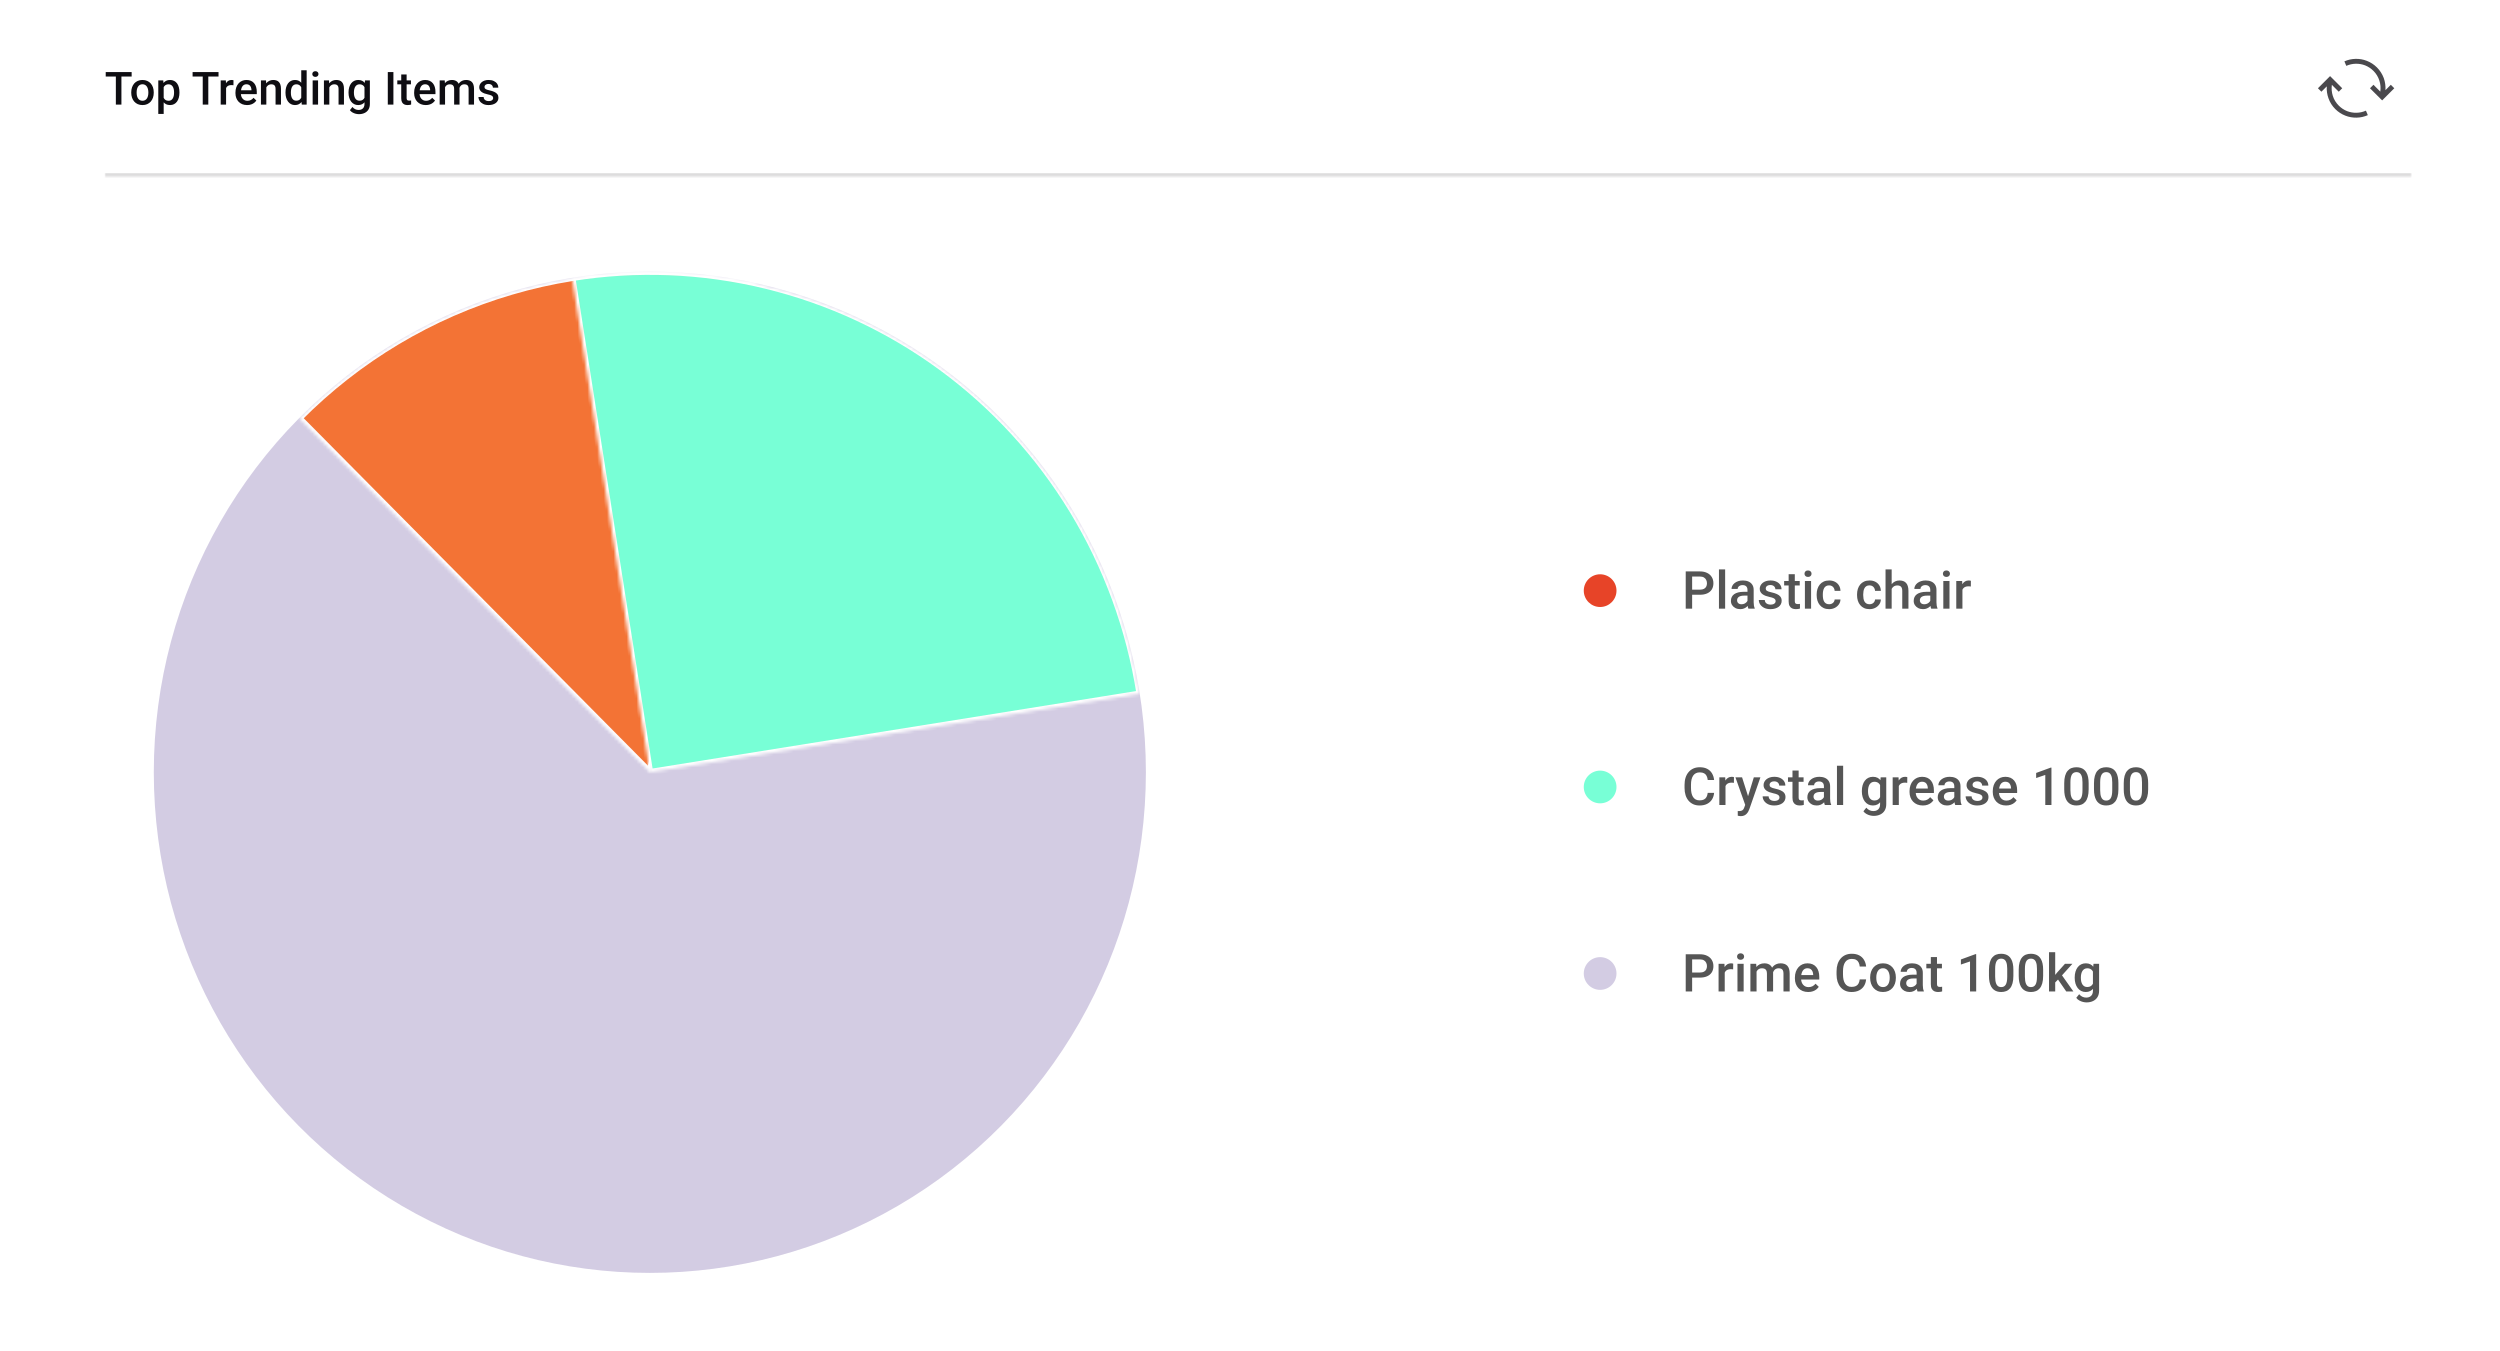 <svg width="764" height="413" viewBox="0 0 764 413" fill="none" xmlns="http://www.w3.org/2000/svg">
<rect width="764" height="413" fill="white"/>
<mask id="path-2-inside-1_2202_1648" fill="white">
<path d="M32 0H737V53.941H32V0Z"/>
</mask>
<path d="M737 52.941H32V54.941H737V52.941Z" fill="#DBDADB" mask="url(#path-2-inside-1_2202_1648)"/>
<path d="M37.106 22.017V31.971H35.404V22.017H37.106ZM40.23 22.017V23.385H32.308V22.017H40.23ZM40.107 28.354V28.197C40.107 27.664 40.185 27.169 40.34 26.714C40.495 26.253 40.718 25.855 41.01 25.517C41.306 25.176 41.666 24.911 42.09 24.724C42.518 24.533 43.001 24.437 43.539 24.437C44.081 24.437 44.565 24.533 44.988 24.724C45.417 24.911 45.779 25.176 46.075 25.517C46.371 25.855 46.597 26.253 46.752 26.714C46.907 27.169 46.984 27.664 46.984 28.197V28.354C46.984 28.888 46.907 29.382 46.752 29.838C46.597 30.294 46.371 30.692 46.075 31.034C45.779 31.371 45.419 31.636 44.995 31.827C44.571 32.014 44.09 32.107 43.553 32.107C43.01 32.107 42.525 32.014 42.097 31.827C41.673 31.636 41.313 31.371 41.017 31.034C40.72 30.692 40.495 30.294 40.34 29.838C40.185 29.382 40.107 28.888 40.107 28.354ZM41.755 28.197V28.354C41.755 28.687 41.789 29.002 41.857 29.298C41.926 29.594 42.033 29.854 42.179 30.077C42.325 30.3 42.511 30.476 42.739 30.603C42.967 30.731 43.238 30.795 43.553 30.795C43.858 30.795 44.122 30.731 44.346 30.603C44.574 30.476 44.76 30.3 44.906 30.077C45.052 29.854 45.159 29.594 45.227 29.298C45.3 29.002 45.337 28.687 45.337 28.354V28.197C45.337 27.869 45.3 27.559 45.227 27.267C45.159 26.971 45.05 26.709 44.899 26.481C44.754 26.253 44.567 26.076 44.339 25.948C44.116 25.816 43.849 25.75 43.539 25.75C43.229 25.75 42.96 25.816 42.732 25.948C42.509 26.076 42.325 26.253 42.179 26.481C42.033 26.709 41.926 26.971 41.857 27.267C41.789 27.559 41.755 27.869 41.755 28.197ZM50.02 25.996V34.814H48.372V24.574H49.89L50.02 25.996ZM54.839 28.204V28.348C54.839 28.885 54.775 29.384 54.648 29.845C54.524 30.3 54.34 30.699 54.094 31.041C53.852 31.378 53.554 31.64 53.198 31.827C52.843 32.014 52.433 32.107 51.968 32.107C51.508 32.107 51.104 32.023 50.758 31.854C50.416 31.681 50.127 31.437 49.89 31.123C49.653 30.808 49.461 30.439 49.315 30.015C49.174 29.587 49.074 29.118 49.015 28.607V28.054C49.074 27.511 49.174 27.019 49.315 26.577C49.461 26.135 49.653 25.754 49.89 25.435C50.127 25.116 50.416 24.87 50.758 24.697C51.1 24.524 51.498 24.437 51.954 24.437C52.419 24.437 52.831 24.529 53.191 24.711C53.551 24.889 53.855 25.144 54.101 25.476C54.347 25.805 54.531 26.201 54.654 26.666C54.777 27.126 54.839 27.639 54.839 28.204ZM53.191 28.348V28.204C53.191 27.862 53.16 27.546 53.096 27.254C53.032 26.958 52.932 26.698 52.795 26.474C52.658 26.251 52.483 26.078 52.269 25.955C52.059 25.827 51.806 25.764 51.51 25.764C51.218 25.764 50.967 25.814 50.758 25.914C50.548 26.01 50.373 26.144 50.231 26.317C50.09 26.49 49.981 26.693 49.903 26.926C49.826 27.154 49.771 27.402 49.739 27.671V28.997C49.794 29.325 49.887 29.626 50.02 29.899C50.152 30.173 50.339 30.392 50.58 30.555C50.826 30.715 51.141 30.795 51.523 30.795C51.82 30.795 52.073 30.731 52.282 30.603C52.492 30.476 52.663 30.3 52.795 30.077C52.932 29.849 53.032 29.587 53.096 29.291C53.16 28.995 53.191 28.68 53.191 28.348ZM63.657 22.017V31.971H61.955V22.017H63.657ZM66.781 22.017V23.385H58.858V22.017H66.781ZM69.092 25.982V31.971H67.444V24.574H69.017L69.092 25.982ZM71.355 24.526L71.341 26.058C71.241 26.039 71.131 26.026 71.013 26.017C70.899 26.007 70.785 26.003 70.671 26.003C70.388 26.003 70.14 26.044 69.926 26.126C69.712 26.203 69.532 26.317 69.386 26.468C69.245 26.613 69.135 26.791 69.058 27.001C68.98 27.21 68.935 27.445 68.921 27.705L68.545 27.732C68.545 27.267 68.591 26.837 68.682 26.44C68.773 26.044 68.909 25.695 69.092 25.394C69.279 25.094 69.511 24.859 69.789 24.69C70.072 24.522 70.397 24.437 70.767 24.437C70.867 24.437 70.974 24.447 71.088 24.465C71.206 24.483 71.295 24.503 71.355 24.526ZM75.511 32.107C74.964 32.107 74.469 32.018 74.027 31.841C73.59 31.658 73.216 31.405 72.906 31.082C72.601 30.758 72.366 30.378 72.202 29.94C72.038 29.503 71.956 29.031 71.956 28.525V28.252C71.956 27.673 72.04 27.149 72.209 26.68C72.378 26.21 72.612 25.809 72.913 25.476C73.214 25.139 73.569 24.882 73.98 24.704C74.39 24.526 74.834 24.437 75.312 24.437C75.841 24.437 76.304 24.526 76.7 24.704C77.097 24.882 77.425 25.132 77.685 25.456C77.949 25.775 78.145 26.155 78.272 26.598C78.405 27.04 78.471 27.527 78.471 28.06V28.765H72.756V27.582H76.844V27.452C76.835 27.156 76.775 26.878 76.666 26.618C76.561 26.358 76.399 26.149 76.181 25.989C75.962 25.83 75.67 25.75 75.306 25.75C75.032 25.75 74.788 25.809 74.574 25.928C74.365 26.041 74.189 26.208 74.048 26.427C73.907 26.645 73.797 26.91 73.72 27.22C73.647 27.525 73.61 27.869 73.61 28.252V28.525C73.61 28.849 73.654 29.15 73.74 29.428C73.831 29.701 73.963 29.94 74.137 30.145C74.31 30.351 74.519 30.512 74.766 30.631C75.012 30.745 75.292 30.802 75.606 30.802C76.003 30.802 76.356 30.722 76.666 30.562C76.976 30.403 77.245 30.177 77.473 29.886L78.341 30.726C78.181 30.959 77.974 31.182 77.719 31.396C77.463 31.606 77.151 31.777 76.782 31.909C76.418 32.041 75.994 32.107 75.511 32.107ZM81.39 26.153V31.971H79.742V24.574H81.294L81.39 26.153ZM81.096 27.999L80.562 27.992C80.567 27.468 80.64 26.987 80.781 26.55C80.927 26.112 81.128 25.736 81.383 25.422C81.643 25.107 81.953 24.866 82.312 24.697C82.672 24.524 83.074 24.437 83.516 24.437C83.871 24.437 84.192 24.488 84.48 24.588C84.771 24.683 85.019 24.841 85.225 25.059C85.434 25.278 85.594 25.563 85.703 25.914C85.812 26.26 85.867 26.686 85.867 27.192V31.971H84.213V27.185C84.213 26.83 84.16 26.55 84.056 26.345C83.955 26.135 83.807 25.987 83.611 25.9C83.42 25.809 83.181 25.764 82.894 25.764C82.611 25.764 82.358 25.823 82.135 25.941C81.912 26.06 81.722 26.222 81.567 26.427C81.417 26.632 81.301 26.869 81.219 27.138C81.137 27.407 81.096 27.694 81.096 27.999ZM92.061 30.439V21.471H93.715V31.971H92.218L92.061 30.439ZM87.248 28.354V28.211C87.248 27.65 87.314 27.14 87.446 26.68C87.579 26.215 87.77 25.816 88.02 25.483C88.271 25.146 88.576 24.889 88.936 24.711C89.296 24.529 89.702 24.437 90.153 24.437C90.6 24.437 90.992 24.524 91.329 24.697C91.666 24.87 91.954 25.119 92.19 25.442C92.427 25.761 92.617 26.144 92.758 26.591C92.899 27.033 92.999 27.525 93.059 28.067V28.525C92.999 29.054 92.899 29.537 92.758 29.974C92.617 30.412 92.427 30.79 92.19 31.109C91.954 31.428 91.664 31.674 91.322 31.848C90.985 32.021 90.591 32.107 90.14 32.107C89.693 32.107 89.29 32.014 88.93 31.827C88.574 31.64 88.271 31.378 88.02 31.041C87.77 30.704 87.579 30.307 87.446 29.851C87.314 29.391 87.248 28.892 87.248 28.354ZM88.895 28.211V28.354C88.895 28.692 88.925 29.006 88.984 29.298C89.048 29.589 89.146 29.847 89.278 30.07C89.41 30.289 89.581 30.462 89.791 30.59C90.005 30.713 90.26 30.774 90.557 30.774C90.93 30.774 91.238 30.692 91.48 30.528C91.721 30.364 91.91 30.143 92.047 29.865C92.188 29.583 92.284 29.268 92.334 28.922V27.684C92.307 27.416 92.25 27.165 92.163 26.933C92.081 26.7 91.969 26.497 91.828 26.324C91.687 26.146 91.511 26.01 91.302 25.914C91.097 25.814 90.853 25.764 90.57 25.764C90.269 25.764 90.014 25.827 89.805 25.955C89.595 26.083 89.422 26.258 89.285 26.481C89.153 26.705 89.055 26.964 88.991 27.261C88.927 27.557 88.895 27.874 88.895 28.211ZM97.201 24.574V31.971H95.547V24.574H97.201ZM95.438 22.633C95.438 22.382 95.519 22.175 95.684 22.011C95.852 21.842 96.085 21.758 96.381 21.758C96.672 21.758 96.903 21.842 97.071 22.011C97.24 22.175 97.324 22.382 97.324 22.633C97.324 22.879 97.24 23.084 97.071 23.248C96.903 23.412 96.672 23.494 96.381 23.494C96.085 23.494 95.852 23.412 95.684 23.248C95.519 23.084 95.438 22.879 95.438 22.633ZM100.64 26.153V31.971H98.992V24.574H100.544L100.64 26.153ZM100.346 27.999L99.812 27.992C99.817 27.468 99.89 26.987 100.031 26.55C100.177 26.112 100.378 25.736 100.633 25.422C100.893 25.107 101.202 24.866 101.562 24.697C101.923 24.524 102.324 24.437 102.766 24.437C103.121 24.437 103.442 24.488 103.729 24.588C104.021 24.683 104.27 24.841 104.475 25.059C104.684 25.278 104.844 25.563 104.953 25.914C105.062 26.26 105.117 26.686 105.117 27.192V31.971H103.463V27.185C103.463 26.83 103.41 26.55 103.306 26.345C103.205 26.135 103.057 25.987 102.861 25.9C102.67 25.809 102.431 25.764 102.144 25.764C101.861 25.764 101.608 25.823 101.385 25.941C101.161 26.06 100.972 26.222 100.817 26.427C100.667 26.632 100.551 26.869 100.469 27.138C100.387 27.407 100.346 27.694 100.346 27.999ZM111.536 24.574H113.033V31.765C113.033 32.431 112.892 32.996 112.609 33.461C112.327 33.926 111.933 34.279 111.427 34.52C110.921 34.767 110.335 34.889 109.67 34.889C109.387 34.889 109.073 34.849 108.727 34.767C108.385 34.684 108.052 34.552 107.729 34.37C107.41 34.192 107.143 33.958 106.929 33.666L107.701 32.695C107.965 33.01 108.257 33.24 108.576 33.386C108.895 33.532 109.23 33.604 109.581 33.604C109.959 33.604 110.281 33.534 110.545 33.392C110.814 33.256 111.021 33.053 111.167 32.784C111.313 32.515 111.386 32.187 111.386 31.8V26.249L111.536 24.574ZM106.512 28.354V28.211C106.512 27.65 106.58 27.14 106.717 26.68C106.854 26.215 107.049 25.816 107.305 25.483C107.56 25.146 107.87 24.889 108.234 24.711C108.599 24.529 109.011 24.437 109.472 24.437C109.95 24.437 110.358 24.524 110.695 24.697C111.037 24.87 111.322 25.119 111.55 25.442C111.778 25.761 111.955 26.144 112.083 26.591C112.215 27.033 112.313 27.525 112.377 28.067V28.525C112.318 29.054 112.217 29.537 112.076 29.974C111.935 30.412 111.748 30.79 111.516 31.109C111.283 31.428 110.996 31.674 110.654 31.848C110.317 32.021 109.918 32.107 109.458 32.107C109.007 32.107 108.599 32.014 108.234 31.827C107.874 31.64 107.564 31.378 107.305 31.041C107.049 30.704 106.854 30.307 106.717 29.851C106.58 29.391 106.512 28.892 106.512 28.354ZM108.159 28.211V28.354C108.159 28.692 108.191 29.006 108.255 29.298C108.323 29.589 108.426 29.847 108.562 30.07C108.704 30.289 108.882 30.462 109.096 30.59C109.314 30.713 109.572 30.774 109.868 30.774C110.256 30.774 110.572 30.692 110.818 30.528C111.069 30.364 111.26 30.143 111.393 29.865C111.529 29.583 111.625 29.268 111.68 28.922V27.684C111.652 27.416 111.595 27.165 111.509 26.933C111.427 26.7 111.315 26.497 111.174 26.324C111.033 26.146 110.855 26.01 110.641 25.914C110.426 25.814 110.174 25.764 109.882 25.764C109.586 25.764 109.328 25.827 109.109 25.955C108.891 26.083 108.711 26.258 108.569 26.481C108.433 26.705 108.33 26.964 108.262 27.261C108.193 27.557 108.159 27.874 108.159 28.211ZM120.225 22.017V31.971H118.509V22.017H120.225ZM125.584 24.574V25.777H121.414V24.574H125.584ZM122.617 22.763H124.265V29.927C124.265 30.154 124.297 30.33 124.36 30.453C124.429 30.572 124.522 30.651 124.641 30.692C124.759 30.733 124.898 30.754 125.058 30.754C125.172 30.754 125.281 30.747 125.386 30.733C125.491 30.72 125.575 30.706 125.639 30.692L125.646 31.95C125.509 31.991 125.349 32.028 125.167 32.059C124.989 32.091 124.784 32.107 124.552 32.107C124.174 32.107 123.839 32.041 123.547 31.909C123.255 31.772 123.027 31.551 122.863 31.246C122.699 30.941 122.617 30.535 122.617 30.029V22.763ZM130.116 32.107C129.569 32.107 129.075 32.018 128.633 31.841C128.195 31.658 127.822 31.405 127.512 31.082C127.206 30.758 126.972 30.378 126.808 29.94C126.644 29.503 126.562 29.031 126.562 28.525V28.252C126.562 27.673 126.646 27.149 126.814 26.68C126.983 26.21 127.218 25.809 127.519 25.476C127.819 25.139 128.175 24.882 128.585 24.704C128.995 24.526 129.439 24.437 129.918 24.437C130.447 24.437 130.909 24.526 131.306 24.704C131.702 24.882 132.03 25.132 132.29 25.456C132.554 25.775 132.75 26.155 132.878 26.598C133.01 27.04 133.076 27.527 133.076 28.06V28.765H127.361V27.582H131.449V27.452C131.44 27.156 131.381 26.878 131.271 26.618C131.167 26.358 131.005 26.149 130.786 25.989C130.567 25.83 130.276 25.75 129.911 25.75C129.638 25.75 129.394 25.809 129.18 25.928C128.97 26.041 128.795 26.208 128.653 26.427C128.512 26.645 128.403 26.91 128.325 27.22C128.252 27.525 128.216 27.869 128.216 28.252V28.525C128.216 28.849 128.259 29.15 128.346 29.428C128.437 29.701 128.569 29.94 128.742 30.145C128.915 30.351 129.125 30.512 129.371 30.631C129.617 30.745 129.897 30.802 130.212 30.802C130.608 30.802 130.962 30.722 131.271 30.562C131.581 30.403 131.85 30.177 132.078 29.886L132.946 30.726C132.787 30.959 132.579 31.182 132.324 31.396C132.069 31.606 131.757 31.777 131.388 31.909C131.023 32.041 130.599 32.107 130.116 32.107ZM136.009 26.078V31.971H134.361V24.574H135.913L136.009 26.078ZM135.742 27.999L135.182 27.992C135.182 27.482 135.245 27.01 135.373 26.577C135.501 26.144 135.688 25.768 135.934 25.449C136.18 25.125 136.485 24.877 136.85 24.704C137.219 24.526 137.645 24.437 138.128 24.437C138.465 24.437 138.773 24.488 139.051 24.588C139.333 24.683 139.577 24.836 139.782 25.046C139.992 25.255 140.151 25.524 140.261 25.852C140.375 26.18 140.432 26.577 140.432 27.042V31.971H138.784V27.185C138.784 26.825 138.729 26.543 138.62 26.338C138.515 26.133 138.363 25.987 138.162 25.9C137.966 25.809 137.731 25.764 137.458 25.764C137.148 25.764 136.884 25.823 136.665 25.941C136.451 26.06 136.275 26.222 136.139 26.427C136.002 26.632 135.902 26.869 135.838 27.138C135.774 27.407 135.742 27.694 135.742 27.999ZM140.329 27.561L139.557 27.732C139.557 27.286 139.618 26.864 139.741 26.468C139.869 26.067 140.053 25.716 140.295 25.415C140.541 25.11 140.844 24.87 141.204 24.697C141.564 24.524 141.977 24.437 142.441 24.437C142.82 24.437 143.157 24.49 143.453 24.595C143.754 24.695 144.009 24.854 144.219 25.073C144.428 25.292 144.588 25.577 144.697 25.928C144.807 26.274 144.861 26.693 144.861 27.185V31.971H143.207V27.179C143.207 26.805 143.152 26.515 143.043 26.31C142.938 26.105 142.788 25.964 142.592 25.887C142.396 25.805 142.161 25.764 141.888 25.764C141.632 25.764 141.407 25.811 141.211 25.907C141.02 25.998 140.858 26.128 140.726 26.297C140.593 26.461 140.493 26.65 140.425 26.864C140.361 27.078 140.329 27.311 140.329 27.561ZM150.706 29.968C150.706 29.804 150.665 29.655 150.583 29.523C150.501 29.387 150.344 29.264 150.111 29.154C149.883 29.045 149.546 28.945 149.1 28.853C148.708 28.767 148.348 28.664 148.02 28.546C147.696 28.423 147.418 28.275 147.186 28.101C146.953 27.928 146.773 27.723 146.646 27.486C146.518 27.249 146.454 26.976 146.454 26.666C146.454 26.365 146.52 26.08 146.652 25.811C146.785 25.543 146.974 25.305 147.22 25.101C147.466 24.895 147.764 24.734 148.115 24.615C148.471 24.497 148.867 24.437 149.305 24.437C149.924 24.437 150.455 24.542 150.897 24.752C151.344 24.957 151.686 25.237 151.923 25.593C152.16 25.944 152.278 26.34 152.278 26.782H150.631C150.631 26.586 150.581 26.404 150.48 26.235C150.385 26.062 150.239 25.923 150.043 25.818C149.847 25.709 149.601 25.654 149.305 25.654C149.022 25.654 148.787 25.7 148.601 25.791C148.418 25.878 148.282 25.991 148.19 26.133C148.104 26.274 148.061 26.429 148.061 26.598C148.061 26.721 148.083 26.832 148.129 26.933C148.179 27.028 148.261 27.117 148.375 27.199C148.489 27.277 148.644 27.349 148.84 27.418C149.04 27.486 149.291 27.552 149.592 27.616C150.157 27.735 150.642 27.887 151.048 28.074C151.458 28.256 151.772 28.493 151.991 28.785C152.21 29.072 152.319 29.437 152.319 29.879C152.319 30.207 152.249 30.508 152.107 30.781C151.971 31.05 151.77 31.285 151.506 31.485C151.242 31.681 150.925 31.834 150.556 31.943C150.191 32.053 149.781 32.107 149.325 32.107C148.655 32.107 148.088 31.989 147.623 31.752C147.158 31.51 146.805 31.203 146.563 30.829C146.326 30.451 146.208 30.059 146.208 29.653H147.801C147.819 29.959 147.903 30.202 148.054 30.385C148.209 30.562 148.4 30.692 148.628 30.774C148.86 30.852 149.1 30.89 149.346 30.89C149.642 30.89 149.89 30.852 150.091 30.774C150.291 30.692 150.444 30.583 150.549 30.446C150.654 30.305 150.706 30.145 150.706 29.968Z" fill="#0E0D12"/>
<path d="M726.391 20.607C725.507 19.723 724.485 19.054 723.325 18.601C722.232 18.17 721.088 17.966 719.895 17.988C718.702 18.01 717.552 18.264 716.448 18.75L717.028 20.126C717.945 19.717 718.9 19.502 719.895 19.48C720.889 19.458 721.85 19.623 722.778 19.977C723.74 20.363 724.59 20.927 725.331 21.667C726.17 22.507 726.772 23.496 727.137 24.634C727.491 25.739 727.585 26.86 727.419 27.998L725.331 25.91L724.27 26.971L727.982 30.683L731.695 26.971L730.634 25.91L728.993 27.551C729.071 26.28 728.899 25.048 728.479 23.855C728.015 22.617 727.319 21.535 726.391 20.607ZM723.027 33.815C722.11 34.224 721.154 34.439 720.16 34.462C719.166 34.484 718.204 34.318 717.276 33.964C716.315 33.578 715.464 33.014 714.724 32.274C713.873 31.423 713.266 30.429 712.901 29.291C712.559 28.197 712.465 27.076 712.619 25.927L714.724 28.031L715.785 26.971L712.072 23.258L708.36 26.971L709.421 28.031L711.061 26.39C710.984 27.661 711.161 28.887 711.592 30.07C712.034 31.307 712.724 32.395 713.663 33.334C714.547 34.218 715.569 34.887 716.729 35.34C717.823 35.771 718.967 35.975 720.16 35.953C721.353 35.931 722.502 35.677 723.607 35.191L723.027 33.815Z" fill="#4A494D"/>
<ellipse cx="198.593" cy="236" rx="151.593" ry="153" fill="#D3CCE3"/>
<mask id="path-7-inside-2_2202_1648" fill="white">
<path d="M91.401 127.813C109.439 109.607 131.737 96.29 156.23 89.096C180.723 81.901 206.619 81.061 231.52 86.653L198.593 236L91.401 127.813Z"/>
</mask>
<path d="M91.401 127.813C109.439 109.607 131.737 96.29 156.23 89.096C180.723 81.901 206.619 81.061 231.52 86.653L198.593 236L91.401 127.813Z" fill="#F37335" stroke="white" stroke-width="2" mask="url(#path-7-inside-2_2202_1648)"/>
<mask id="path-8-inside-3_2202_1648" fill="white">
<path d="M174.839 84.89C194.5 81.742 214.584 82.533 233.943 87.218C253.301 91.903 271.556 100.391 287.665 112.196C303.773 124.002 317.42 138.894 327.826 156.023C338.233 173.152 345.194 192.181 348.314 212.025L198.593 236L174.839 84.89Z"/>
</mask>
<path d="M174.839 84.89C194.5 81.742 214.584 82.533 233.943 87.218C253.301 91.903 271.556 100.391 287.665 112.196C303.773 124.002 317.42 138.894 327.826 156.023C338.233 173.152 345.194 192.181 348.314 212.025L198.593 236L174.839 84.89Z" fill="#78FFD6" stroke="white" stroke-width="2" mask="url(#path-8-inside-3_2202_1648)"/>
<circle cx="489" cy="180.5" r="5" fill="#E74428"/>
<path d="M519.477 181.758H516.516V180.203H519.477C519.992 180.203 520.409 180.12 520.727 179.953C521.044 179.786 521.276 179.557 521.422 179.266C521.573 178.969 521.648 178.63 521.648 178.25C521.648 177.891 521.573 177.555 521.422 177.242C521.276 176.924 521.044 176.669 520.727 176.477C520.409 176.284 519.992 176.188 519.477 176.188H517.117V186H515.156V174.625H519.477C520.357 174.625 521.104 174.781 521.719 175.094C522.339 175.401 522.81 175.828 523.133 176.375C523.456 176.917 523.617 177.536 523.617 178.234C523.617 178.969 523.456 179.599 523.133 180.125C522.81 180.651 522.339 181.055 521.719 181.336C521.104 181.617 520.357 181.758 519.477 181.758ZM527.203 174V186H525.312V174H527.203ZM534.031 184.305V180.273C534.031 179.971 533.977 179.711 533.867 179.492C533.758 179.273 533.591 179.104 533.367 178.984C533.148 178.865 532.872 178.805 532.539 178.805C532.232 178.805 531.966 178.857 531.742 178.961C531.518 179.065 531.344 179.206 531.219 179.383C531.094 179.56 531.031 179.76 531.031 179.984H529.156C529.156 179.651 529.237 179.328 529.398 179.016C529.56 178.703 529.794 178.424 530.102 178.18C530.409 177.935 530.776 177.742 531.203 177.602C531.63 177.461 532.109 177.391 532.641 177.391C533.276 177.391 533.839 177.497 534.328 177.711C534.823 177.924 535.211 178.247 535.492 178.68C535.779 179.107 535.922 179.643 535.922 180.289V184.047C535.922 184.432 535.948 184.779 536 185.086C536.057 185.388 536.138 185.651 536.242 185.875V186H534.312C534.224 185.797 534.154 185.539 534.102 185.227C534.055 184.909 534.031 184.602 534.031 184.305ZM534.305 180.859L534.32 182.023H532.969C532.62 182.023 532.312 182.057 532.047 182.125C531.781 182.188 531.56 182.281 531.383 182.406C531.206 182.531 531.073 182.682 530.984 182.859C530.896 183.036 530.852 183.237 530.852 183.461C530.852 183.685 530.904 183.891 531.008 184.078C531.112 184.26 531.263 184.404 531.461 184.508C531.664 184.612 531.909 184.664 532.195 184.664C532.581 184.664 532.917 184.586 533.203 184.43C533.495 184.268 533.724 184.073 533.891 183.844C534.057 183.609 534.146 183.388 534.156 183.18L534.766 184.016C534.703 184.229 534.596 184.458 534.445 184.703C534.294 184.948 534.096 185.182 533.852 185.406C533.612 185.625 533.323 185.805 532.984 185.945C532.651 186.086 532.266 186.156 531.828 186.156C531.276 186.156 530.784 186.047 530.352 185.828C529.919 185.604 529.581 185.305 529.336 184.93C529.091 184.549 528.969 184.12 528.969 183.641C528.969 183.193 529.052 182.797 529.219 182.453C529.391 182.104 529.641 181.812 529.969 181.578C530.302 181.344 530.708 181.167 531.188 181.047C531.667 180.922 532.214 180.859 532.828 180.859H534.305ZM542.633 183.711C542.633 183.523 542.586 183.354 542.492 183.203C542.398 183.047 542.219 182.906 541.953 182.781C541.693 182.656 541.307 182.542 540.797 182.438C540.349 182.339 539.938 182.221 539.562 182.086C539.193 181.945 538.875 181.776 538.609 181.578C538.344 181.38 538.138 181.146 537.992 180.875C537.846 180.604 537.773 180.292 537.773 179.938C537.773 179.594 537.849 179.268 538 178.961C538.151 178.654 538.367 178.383 538.648 178.148C538.93 177.914 539.271 177.729 539.672 177.594C540.078 177.458 540.531 177.391 541.031 177.391C541.74 177.391 542.346 177.51 542.852 177.75C543.362 177.984 543.753 178.305 544.023 178.711C544.294 179.112 544.43 179.565 544.43 180.07H542.547C542.547 179.846 542.49 179.638 542.375 179.445C542.266 179.247 542.099 179.089 541.875 178.969C541.651 178.844 541.37 178.781 541.031 178.781C540.708 178.781 540.44 178.833 540.227 178.938C540.018 179.036 539.862 179.167 539.758 179.328C539.659 179.49 539.609 179.667 539.609 179.859C539.609 180 539.635 180.128 539.688 180.242C539.745 180.352 539.839 180.453 539.969 180.547C540.099 180.635 540.276 180.719 540.5 180.797C540.729 180.875 541.016 180.951 541.359 181.023C542.005 181.159 542.56 181.333 543.023 181.547C543.492 181.755 543.852 182.026 544.102 182.359C544.352 182.688 544.477 183.104 544.477 183.609C544.477 183.984 544.396 184.328 544.234 184.641C544.078 184.948 543.849 185.216 543.547 185.445C543.245 185.669 542.883 185.844 542.461 185.969C542.044 186.094 541.576 186.156 541.055 186.156C540.289 186.156 539.641 186.021 539.109 185.75C538.578 185.474 538.174 185.122 537.898 184.695C537.628 184.263 537.492 183.815 537.492 183.352H539.312C539.333 183.701 539.43 183.979 539.602 184.188C539.779 184.391 539.997 184.539 540.258 184.633C540.523 184.721 540.797 184.766 541.078 184.766C541.417 184.766 541.701 184.721 541.93 184.633C542.159 184.539 542.333 184.414 542.453 184.258C542.573 184.096 542.633 183.914 542.633 183.711ZM550 177.547V178.922H545.234V177.547H550ZM546.609 175.477H548.492V183.664C548.492 183.924 548.529 184.125 548.602 184.266C548.68 184.401 548.786 184.492 548.922 184.539C549.057 184.586 549.216 184.609 549.398 184.609C549.529 184.609 549.654 184.602 549.773 184.586C549.893 184.57 549.99 184.555 550.062 184.539L550.07 185.977C549.914 186.023 549.732 186.065 549.523 186.102C549.32 186.138 549.086 186.156 548.82 186.156C548.388 186.156 548.005 186.081 547.672 185.93C547.339 185.773 547.078 185.521 546.891 185.172C546.703 184.823 546.609 184.359 546.609 183.781V175.477ZM553.469 177.547V186H551.578V177.547H553.469ZM551.453 175.328C551.453 175.042 551.547 174.805 551.734 174.617C551.927 174.424 552.193 174.328 552.531 174.328C552.865 174.328 553.128 174.424 553.32 174.617C553.513 174.805 553.609 175.042 553.609 175.328C553.609 175.609 553.513 175.844 553.32 176.031C553.128 176.219 552.865 176.312 552.531 176.312C552.193 176.312 551.927 176.219 551.734 176.031C551.547 175.844 551.453 175.609 551.453 175.328ZM558.984 184.656C559.292 184.656 559.568 184.596 559.812 184.477C560.062 184.352 560.263 184.18 560.414 183.961C560.57 183.742 560.656 183.49 560.672 183.203H562.445C562.435 183.75 562.273 184.247 561.961 184.695C561.648 185.143 561.234 185.5 560.719 185.766C560.203 186.026 559.633 186.156 559.008 186.156C558.362 186.156 557.799 186.047 557.32 185.828C556.841 185.604 556.443 185.297 556.125 184.906C555.807 184.516 555.568 184.065 555.406 183.555C555.25 183.044 555.172 182.497 555.172 181.914V181.641C555.172 181.057 555.25 180.51 555.406 180C555.568 179.484 555.807 179.031 556.125 178.641C556.443 178.25 556.841 177.945 557.32 177.727C557.799 177.503 558.359 177.391 559 177.391C559.677 177.391 560.271 177.526 560.781 177.797C561.292 178.062 561.693 178.435 561.984 178.914C562.281 179.388 562.435 179.94 562.445 180.57H560.672C560.656 180.258 560.578 179.977 560.438 179.727C560.302 179.471 560.109 179.268 559.859 179.117C559.615 178.966 559.32 178.891 558.977 178.891C558.596 178.891 558.281 178.969 558.031 179.125C557.781 179.276 557.586 179.484 557.445 179.75C557.305 180.01 557.203 180.305 557.141 180.633C557.083 180.956 557.055 181.292 557.055 181.641V181.914C557.055 182.263 557.083 182.602 557.141 182.93C557.198 183.258 557.297 183.552 557.438 183.812C557.583 184.068 557.781 184.273 558.031 184.43C558.281 184.581 558.599 184.656 558.984 184.656ZM571.328 184.656C571.635 184.656 571.911 184.596 572.156 184.477C572.406 184.352 572.607 184.18 572.758 183.961C572.914 183.742 573 183.49 573.016 183.203H574.789C574.779 183.75 574.617 184.247 574.305 184.695C573.992 185.143 573.578 185.5 573.062 185.766C572.547 186.026 571.977 186.156 571.352 186.156C570.706 186.156 570.143 186.047 569.664 185.828C569.185 185.604 568.786 185.297 568.469 184.906C568.151 184.516 567.911 184.065 567.75 183.555C567.594 183.044 567.516 182.497 567.516 181.914V181.641C567.516 181.057 567.594 180.51 567.75 180C567.911 179.484 568.151 179.031 568.469 178.641C568.786 178.25 569.185 177.945 569.664 177.727C570.143 177.503 570.703 177.391 571.344 177.391C572.021 177.391 572.615 177.526 573.125 177.797C573.635 178.062 574.036 178.435 574.328 178.914C574.625 179.388 574.779 179.94 574.789 180.57H573.016C573 180.258 572.922 179.977 572.781 179.727C572.646 179.471 572.453 179.268 572.203 179.117C571.958 178.966 571.664 178.891 571.32 178.891C570.94 178.891 570.625 178.969 570.375 179.125C570.125 179.276 569.93 179.484 569.789 179.75C569.648 180.01 569.547 180.305 569.484 180.633C569.427 180.956 569.398 181.292 569.398 181.641V181.914C569.398 182.263 569.427 182.602 569.484 182.93C569.542 183.258 569.641 183.552 569.781 183.812C569.927 184.068 570.125 184.273 570.375 184.43C570.625 184.581 570.943 184.656 571.328 184.656ZM578.094 174V186H576.219V174H578.094ZM577.766 181.461L577.156 181.453C577.161 180.87 577.242 180.331 577.398 179.836C577.56 179.341 577.784 178.911 578.07 178.547C578.362 178.177 578.711 177.893 579.117 177.695C579.523 177.492 579.974 177.391 580.469 177.391C580.885 177.391 581.26 177.448 581.594 177.562C581.932 177.677 582.224 177.862 582.469 178.117C582.714 178.367 582.898 178.695 583.023 179.102C583.154 179.503 583.219 179.992 583.219 180.57V186H581.328V180.555C581.328 180.148 581.268 179.826 581.148 179.586C581.034 179.346 580.865 179.174 580.641 179.07C580.417 178.961 580.143 178.906 579.82 178.906C579.482 178.906 579.182 178.974 578.922 179.109C578.667 179.245 578.453 179.43 578.281 179.664C578.109 179.898 577.979 180.169 577.891 180.477C577.807 180.784 577.766 181.112 577.766 181.461ZM589.891 184.305V180.273C589.891 179.971 589.836 179.711 589.727 179.492C589.617 179.273 589.451 179.104 589.227 178.984C589.008 178.865 588.732 178.805 588.398 178.805C588.091 178.805 587.826 178.857 587.602 178.961C587.378 179.065 587.203 179.206 587.078 179.383C586.953 179.56 586.891 179.76 586.891 179.984H585.016C585.016 179.651 585.096 179.328 585.258 179.016C585.419 178.703 585.654 178.424 585.961 178.18C586.268 177.935 586.635 177.742 587.062 177.602C587.49 177.461 587.969 177.391 588.5 177.391C589.135 177.391 589.698 177.497 590.188 177.711C590.682 177.924 591.07 178.247 591.352 178.68C591.638 179.107 591.781 179.643 591.781 180.289V184.047C591.781 184.432 591.807 184.779 591.859 185.086C591.917 185.388 591.997 185.651 592.102 185.875V186H590.172C590.083 185.797 590.013 185.539 589.961 185.227C589.914 184.909 589.891 184.602 589.891 184.305ZM590.164 180.859L590.18 182.023H588.828C588.479 182.023 588.172 182.057 587.906 182.125C587.641 182.188 587.419 182.281 587.242 182.406C587.065 182.531 586.932 182.682 586.844 182.859C586.755 183.036 586.711 183.237 586.711 183.461C586.711 183.685 586.763 183.891 586.867 184.078C586.971 184.26 587.122 184.404 587.32 184.508C587.523 184.612 587.768 184.664 588.055 184.664C588.44 184.664 588.776 184.586 589.062 184.43C589.354 184.268 589.583 184.073 589.75 183.844C589.917 183.609 590.005 183.388 590.016 183.18L590.625 184.016C590.562 184.229 590.456 184.458 590.305 184.703C590.154 184.948 589.956 185.182 589.711 185.406C589.471 185.625 589.182 185.805 588.844 185.945C588.51 186.086 588.125 186.156 587.688 186.156C587.135 186.156 586.643 186.047 586.211 185.828C585.779 185.604 585.44 185.305 585.195 184.93C584.951 184.549 584.828 184.12 584.828 183.641C584.828 183.193 584.911 182.797 585.078 182.453C585.25 182.104 585.5 181.812 585.828 181.578C586.161 181.344 586.568 181.167 587.047 181.047C587.526 180.922 588.073 180.859 588.688 180.859H590.164ZM595.766 177.547V186H593.875V177.547H595.766ZM593.75 175.328C593.75 175.042 593.844 174.805 594.031 174.617C594.224 174.424 594.49 174.328 594.828 174.328C595.161 174.328 595.424 174.424 595.617 174.617C595.81 174.805 595.906 175.042 595.906 175.328C595.906 175.609 595.81 175.844 595.617 176.031C595.424 176.219 595.161 176.312 594.828 176.312C594.49 176.312 594.224 176.219 594.031 176.031C593.844 175.844 593.75 175.609 593.75 175.328ZM599.719 179.156V186H597.836V177.547H599.633L599.719 179.156ZM602.305 177.492L602.289 179.242C602.174 179.221 602.049 179.206 601.914 179.195C601.784 179.185 601.654 179.18 601.523 179.18C601.201 179.18 600.917 179.227 600.672 179.32C600.427 179.409 600.221 179.539 600.055 179.711C599.893 179.878 599.768 180.081 599.68 180.32C599.591 180.56 599.539 180.828 599.523 181.125L599.094 181.156C599.094 180.625 599.146 180.133 599.25 179.68C599.354 179.227 599.51 178.828 599.719 178.484C599.932 178.141 600.198 177.872 600.516 177.68C600.839 177.487 601.211 177.391 601.633 177.391C601.747 177.391 601.87 177.401 602 177.422C602.135 177.443 602.237 177.466 602.305 177.492Z" fill="#555555"/>
<circle cx="489" cy="240.5" r="5" fill="#78FFD6"/>
<path d="M521.875 242.297H523.828C523.766 243.042 523.557 243.706 523.203 244.289C522.849 244.867 522.352 245.323 521.711 245.656C521.07 245.99 520.292 246.156 519.375 246.156C518.672 246.156 518.039 246.031 517.477 245.781C516.914 245.526 516.432 245.167 516.031 244.703C515.63 244.234 515.323 243.669 515.109 243.008C514.901 242.346 514.797 241.607 514.797 240.789V239.844C514.797 239.026 514.904 238.286 515.117 237.625C515.336 236.964 515.648 236.398 516.055 235.93C516.461 235.456 516.948 235.094 517.516 234.844C518.089 234.594 518.732 234.469 519.445 234.469C520.352 234.469 521.117 234.635 521.742 234.969C522.367 235.302 522.852 235.763 523.195 236.352C523.544 236.94 523.758 237.615 523.836 238.375H521.883C521.831 237.885 521.716 237.466 521.539 237.117C521.367 236.768 521.112 236.503 520.773 236.32C520.435 236.133 519.992 236.039 519.445 236.039C518.997 236.039 518.607 236.122 518.273 236.289C517.94 236.456 517.661 236.701 517.438 237.023C517.214 237.346 517.044 237.745 516.93 238.219C516.82 238.688 516.766 239.224 516.766 239.828V240.789C516.766 241.362 516.815 241.883 516.914 242.352C517.018 242.815 517.174 243.214 517.383 243.547C517.596 243.88 517.867 244.138 518.195 244.32C518.523 244.503 518.917 244.594 519.375 244.594C519.932 244.594 520.383 244.505 520.727 244.328C521.076 244.151 521.339 243.893 521.516 243.555C521.698 243.211 521.818 242.792 521.875 242.297ZM527.312 239.156V246H525.43V237.547H527.227L527.312 239.156ZM529.898 237.492L529.883 239.242C529.768 239.221 529.643 239.206 529.508 239.195C529.378 239.185 529.247 239.18 529.117 239.18C528.794 239.18 528.51 239.227 528.266 239.32C528.021 239.409 527.815 239.539 527.648 239.711C527.487 239.878 527.362 240.081 527.273 240.32C527.185 240.56 527.133 240.828 527.117 241.125L526.688 241.156C526.688 240.625 526.74 240.133 526.844 239.68C526.948 239.227 527.104 238.828 527.312 238.484C527.526 238.141 527.792 237.872 528.109 237.68C528.432 237.487 528.805 237.391 529.227 237.391C529.341 237.391 529.464 237.401 529.594 237.422C529.729 237.443 529.831 237.466 529.898 237.492ZM533.672 245.078L535.969 237.547H537.984L534.594 247.289C534.516 247.497 534.414 247.724 534.289 247.969C534.164 248.214 534 248.445 533.797 248.664C533.599 248.888 533.352 249.068 533.055 249.203C532.758 249.344 532.398 249.414 531.977 249.414C531.81 249.414 531.648 249.398 531.492 249.367C531.341 249.341 531.198 249.312 531.062 249.281L531.055 247.844C531.107 247.849 531.169 247.854 531.242 247.859C531.32 247.865 531.383 247.867 531.43 247.867C531.742 247.867 532.003 247.828 532.211 247.75C532.419 247.677 532.589 247.557 532.719 247.391C532.854 247.224 532.969 247 533.062 246.719L533.672 245.078ZM532.375 237.547L534.383 243.875L534.719 245.859L533.414 246.195L530.344 237.547H532.375ZM543.805 243.711C543.805 243.523 543.758 243.354 543.664 243.203C543.57 243.047 543.391 242.906 543.125 242.781C542.865 242.656 542.479 242.542 541.969 242.438C541.521 242.339 541.109 242.221 540.734 242.086C540.365 241.945 540.047 241.776 539.781 241.578C539.516 241.38 539.31 241.146 539.164 240.875C539.018 240.604 538.945 240.292 538.945 239.938C538.945 239.594 539.021 239.268 539.172 238.961C539.323 238.654 539.539 238.383 539.82 238.148C540.102 237.914 540.443 237.729 540.844 237.594C541.25 237.458 541.703 237.391 542.203 237.391C542.911 237.391 543.518 237.51 544.023 237.75C544.534 237.984 544.924 238.305 545.195 238.711C545.466 239.112 545.602 239.565 545.602 240.07H543.719C543.719 239.846 543.661 239.638 543.547 239.445C543.438 239.247 543.271 239.089 543.047 238.969C542.823 238.844 542.542 238.781 542.203 238.781C541.88 238.781 541.612 238.833 541.398 238.938C541.19 239.036 541.034 239.167 540.93 239.328C540.831 239.49 540.781 239.667 540.781 239.859C540.781 240 540.807 240.128 540.859 240.242C540.917 240.352 541.01 240.453 541.141 240.547C541.271 240.635 541.448 240.719 541.672 240.797C541.901 240.875 542.188 240.951 542.531 241.023C543.177 241.159 543.732 241.333 544.195 241.547C544.664 241.755 545.023 242.026 545.273 242.359C545.523 242.688 545.648 243.104 545.648 243.609C545.648 243.984 545.568 244.328 545.406 244.641C545.25 244.948 545.021 245.216 544.719 245.445C544.417 245.669 544.055 245.844 543.633 245.969C543.216 246.094 542.747 246.156 542.227 246.156C541.461 246.156 540.812 246.021 540.281 245.75C539.75 245.474 539.346 245.122 539.07 244.695C538.799 244.263 538.664 243.815 538.664 243.352H540.484C540.505 243.701 540.602 243.979 540.773 244.188C540.951 244.391 541.169 244.539 541.43 244.633C541.695 244.721 541.969 244.766 542.25 244.766C542.589 244.766 542.872 244.721 543.102 244.633C543.331 244.539 543.505 244.414 543.625 244.258C543.745 244.096 543.805 243.914 543.805 243.711ZM551.172 237.547V238.922H546.406V237.547H551.172ZM547.781 235.477H549.664V243.664C549.664 243.924 549.701 244.125 549.773 244.266C549.852 244.401 549.958 244.492 550.094 244.539C550.229 244.586 550.388 244.609 550.57 244.609C550.701 244.609 550.826 244.602 550.945 244.586C551.065 244.57 551.161 244.555 551.234 244.539L551.242 245.977C551.086 246.023 550.904 246.065 550.695 246.102C550.492 246.138 550.258 246.156 549.992 246.156C549.56 246.156 549.177 246.081 548.844 245.93C548.51 245.773 548.25 245.521 548.062 245.172C547.875 244.823 547.781 244.359 547.781 243.781V235.477ZM557.391 244.305V240.273C557.391 239.971 557.336 239.711 557.227 239.492C557.117 239.273 556.951 239.104 556.727 238.984C556.508 238.865 556.232 238.805 555.898 238.805C555.591 238.805 555.326 238.857 555.102 238.961C554.878 239.065 554.703 239.206 554.578 239.383C554.453 239.56 554.391 239.76 554.391 239.984H552.516C552.516 239.651 552.596 239.328 552.758 239.016C552.919 238.703 553.154 238.424 553.461 238.18C553.768 237.935 554.135 237.742 554.562 237.602C554.99 237.461 555.469 237.391 556 237.391C556.635 237.391 557.198 237.497 557.688 237.711C558.182 237.924 558.57 238.247 558.852 238.68C559.138 239.107 559.281 239.643 559.281 240.289V244.047C559.281 244.432 559.307 244.779 559.359 245.086C559.417 245.388 559.497 245.651 559.602 245.875V246H557.672C557.583 245.797 557.513 245.539 557.461 245.227C557.414 244.909 557.391 244.602 557.391 244.305ZM557.664 240.859L557.68 242.023H556.328C555.979 242.023 555.672 242.057 555.406 242.125C555.141 242.188 554.919 242.281 554.742 242.406C554.565 242.531 554.432 242.682 554.344 242.859C554.255 243.036 554.211 243.237 554.211 243.461C554.211 243.685 554.263 243.891 554.367 244.078C554.471 244.26 554.622 244.404 554.82 244.508C555.023 244.612 555.268 244.664 555.555 244.664C555.94 244.664 556.276 244.586 556.562 244.43C556.854 244.268 557.083 244.073 557.25 243.844C557.417 243.609 557.505 243.388 557.516 243.18L558.125 244.016C558.062 244.229 557.956 244.458 557.805 244.703C557.654 244.948 557.456 245.182 557.211 245.406C556.971 245.625 556.682 245.805 556.344 245.945C556.01 246.086 555.625 246.156 555.188 246.156C554.635 246.156 554.143 246.047 553.711 245.828C553.279 245.604 552.94 245.305 552.695 244.93C552.451 244.549 552.328 244.12 552.328 243.641C552.328 243.193 552.411 242.797 552.578 242.453C552.75 242.104 553 241.812 553.328 241.578C553.661 241.344 554.068 241.167 554.547 241.047C555.026 240.922 555.573 240.859 556.188 240.859H557.664ZM563.266 234V246H561.375V234H563.266ZM574.727 237.547H576.438V245.766C576.438 246.526 576.276 247.172 575.953 247.703C575.63 248.234 575.18 248.638 574.602 248.914C574.023 249.195 573.354 249.336 572.594 249.336C572.271 249.336 571.911 249.289 571.516 249.195C571.125 249.102 570.745 248.951 570.375 248.742C570.01 248.539 569.706 248.271 569.461 247.938L570.344 246.828C570.646 247.188 570.979 247.451 571.344 247.617C571.708 247.784 572.091 247.867 572.492 247.867C572.924 247.867 573.292 247.786 573.594 247.625C573.901 247.469 574.138 247.237 574.305 246.93C574.471 246.622 574.555 246.247 574.555 245.805V239.461L574.727 237.547ZM568.984 241.867V241.703C568.984 241.062 569.062 240.479 569.219 239.953C569.375 239.422 569.599 238.966 569.891 238.586C570.182 238.201 570.536 237.906 570.953 237.703C571.37 237.495 571.841 237.391 572.367 237.391C572.914 237.391 573.38 237.49 573.766 237.688C574.156 237.885 574.482 238.169 574.742 238.539C575.003 238.904 575.206 239.341 575.352 239.852C575.503 240.357 575.615 240.919 575.688 241.539V242.062C575.62 242.667 575.505 243.219 575.344 243.719C575.182 244.219 574.969 244.651 574.703 245.016C574.438 245.38 574.109 245.661 573.719 245.859C573.333 246.057 572.878 246.156 572.352 246.156C571.836 246.156 571.37 246.049 570.953 245.836C570.542 245.622 570.188 245.323 569.891 244.938C569.599 244.552 569.375 244.099 569.219 243.578C569.062 243.052 568.984 242.482 568.984 241.867ZM570.867 241.703V241.867C570.867 242.253 570.904 242.612 570.977 242.945C571.055 243.279 571.172 243.573 571.328 243.828C571.49 244.078 571.693 244.276 571.938 244.422C572.188 244.562 572.482 244.633 572.82 244.633C573.263 244.633 573.625 244.539 573.906 244.352C574.193 244.164 574.411 243.911 574.562 243.594C574.719 243.271 574.828 242.911 574.891 242.516V241.102C574.859 240.794 574.794 240.508 574.695 240.242C574.602 239.977 574.474 239.745 574.312 239.547C574.151 239.344 573.948 239.188 573.703 239.078C573.458 238.964 573.169 238.906 572.836 238.906C572.497 238.906 572.203 238.979 571.953 239.125C571.703 239.271 571.497 239.471 571.336 239.727C571.18 239.982 571.062 240.279 570.984 240.617C570.906 240.956 570.867 241.318 570.867 241.703ZM580.281 239.156V246H578.398V237.547H580.195L580.281 239.156ZM582.867 237.492L582.852 239.242C582.737 239.221 582.612 239.206 582.477 239.195C582.346 239.185 582.216 239.18 582.086 239.18C581.763 239.18 581.479 239.227 581.234 239.32C580.99 239.409 580.784 239.539 580.617 239.711C580.456 239.878 580.331 240.081 580.242 240.32C580.154 240.56 580.102 240.828 580.086 241.125L579.656 241.156C579.656 240.625 579.708 240.133 579.812 239.68C579.917 239.227 580.073 238.828 580.281 238.484C580.495 238.141 580.76 237.872 581.078 237.68C581.401 237.487 581.773 237.391 582.195 237.391C582.31 237.391 582.432 237.401 582.562 237.422C582.698 237.443 582.799 237.466 582.867 237.492ZM587.617 246.156C586.992 246.156 586.427 246.055 585.922 245.852C585.422 245.643 584.995 245.354 584.641 244.984C584.292 244.615 584.023 244.18 583.836 243.68C583.648 243.18 583.555 242.641 583.555 242.062V241.75C583.555 241.089 583.651 240.49 583.844 239.953C584.036 239.417 584.305 238.958 584.648 238.578C584.992 238.193 585.398 237.898 585.867 237.695C586.336 237.492 586.844 237.391 587.391 237.391C587.995 237.391 588.523 237.492 588.977 237.695C589.43 237.898 589.805 238.185 590.102 238.555C590.404 238.919 590.628 239.354 590.773 239.859C590.924 240.365 591 240.922 591 241.531V242.336H584.469V240.984H589.141V240.836C589.13 240.497 589.062 240.18 588.938 239.883C588.818 239.586 588.633 239.346 588.383 239.164C588.133 238.982 587.799 238.891 587.383 238.891C587.07 238.891 586.792 238.958 586.547 239.094C586.307 239.224 586.107 239.414 585.945 239.664C585.784 239.914 585.659 240.216 585.57 240.57C585.487 240.919 585.445 241.312 585.445 241.75V242.062C585.445 242.432 585.495 242.776 585.594 243.094C585.698 243.406 585.849 243.68 586.047 243.914C586.245 244.148 586.484 244.333 586.766 244.469C587.047 244.599 587.367 244.664 587.727 244.664C588.18 244.664 588.583 244.573 588.938 244.391C589.292 244.208 589.599 243.951 589.859 243.617L590.852 244.578C590.669 244.844 590.432 245.099 590.141 245.344C589.849 245.583 589.492 245.779 589.07 245.93C588.654 246.081 588.169 246.156 587.617 246.156ZM597.234 244.305V240.273C597.234 239.971 597.18 239.711 597.07 239.492C596.961 239.273 596.794 239.104 596.57 238.984C596.352 238.865 596.076 238.805 595.742 238.805C595.435 238.805 595.169 238.857 594.945 238.961C594.721 239.065 594.547 239.206 594.422 239.383C594.297 239.56 594.234 239.76 594.234 239.984H592.359C592.359 239.651 592.44 239.328 592.602 239.016C592.763 238.703 592.997 238.424 593.305 238.18C593.612 237.935 593.979 237.742 594.406 237.602C594.833 237.461 595.312 237.391 595.844 237.391C596.479 237.391 597.042 237.497 597.531 237.711C598.026 237.924 598.414 238.247 598.695 238.68C598.982 239.107 599.125 239.643 599.125 240.289V244.047C599.125 244.432 599.151 244.779 599.203 245.086C599.26 245.388 599.341 245.651 599.445 245.875V246H597.516C597.427 245.797 597.357 245.539 597.305 245.227C597.258 244.909 597.234 244.602 597.234 244.305ZM597.508 240.859L597.523 242.023H596.172C595.823 242.023 595.516 242.057 595.25 242.125C594.984 242.188 594.763 242.281 594.586 242.406C594.409 242.531 594.276 242.682 594.188 242.859C594.099 243.036 594.055 243.237 594.055 243.461C594.055 243.685 594.107 243.891 594.211 244.078C594.315 244.26 594.466 244.404 594.664 244.508C594.867 244.612 595.112 244.664 595.398 244.664C595.784 244.664 596.12 244.586 596.406 244.43C596.698 244.268 596.927 244.073 597.094 243.844C597.26 243.609 597.349 243.388 597.359 243.18L597.969 244.016C597.906 244.229 597.799 244.458 597.648 244.703C597.497 244.948 597.299 245.182 597.055 245.406C596.815 245.625 596.526 245.805 596.188 245.945C595.854 246.086 595.469 246.156 595.031 246.156C594.479 246.156 593.987 246.047 593.555 245.828C593.122 245.604 592.784 245.305 592.539 244.93C592.294 244.549 592.172 244.12 592.172 243.641C592.172 243.193 592.255 242.797 592.422 242.453C592.594 242.104 592.844 241.812 593.172 241.578C593.505 241.344 593.911 241.167 594.391 241.047C594.87 240.922 595.417 240.859 596.031 240.859H597.508ZM605.836 243.711C605.836 243.523 605.789 243.354 605.695 243.203C605.602 243.047 605.422 242.906 605.156 242.781C604.896 242.656 604.51 242.542 604 242.438C603.552 242.339 603.141 242.221 602.766 242.086C602.396 241.945 602.078 241.776 601.812 241.578C601.547 241.38 601.341 241.146 601.195 240.875C601.049 240.604 600.977 240.292 600.977 239.938C600.977 239.594 601.052 239.268 601.203 238.961C601.354 238.654 601.57 238.383 601.852 238.148C602.133 237.914 602.474 237.729 602.875 237.594C603.281 237.458 603.734 237.391 604.234 237.391C604.943 237.391 605.549 237.51 606.055 237.75C606.565 237.984 606.956 238.305 607.227 238.711C607.497 239.112 607.633 239.565 607.633 240.07H605.75C605.75 239.846 605.693 239.638 605.578 239.445C605.469 239.247 605.302 239.089 605.078 238.969C604.854 238.844 604.573 238.781 604.234 238.781C603.911 238.781 603.643 238.833 603.43 238.938C603.221 239.036 603.065 239.167 602.961 239.328C602.862 239.49 602.812 239.667 602.812 239.859C602.812 240 602.839 240.128 602.891 240.242C602.948 240.352 603.042 240.453 603.172 240.547C603.302 240.635 603.479 240.719 603.703 240.797C603.932 240.875 604.219 240.951 604.562 241.023C605.208 241.159 605.763 241.333 606.227 241.547C606.695 241.755 607.055 242.026 607.305 242.359C607.555 242.688 607.68 243.104 607.68 243.609C607.68 243.984 607.599 244.328 607.438 244.641C607.281 244.948 607.052 245.216 606.75 245.445C606.448 245.669 606.086 245.844 605.664 245.969C605.247 246.094 604.779 246.156 604.258 246.156C603.492 246.156 602.844 246.021 602.312 245.75C601.781 245.474 601.378 245.122 601.102 244.695C600.831 244.263 600.695 243.815 600.695 243.352H602.516C602.536 243.701 602.633 243.979 602.805 244.188C602.982 244.391 603.201 244.539 603.461 244.633C603.727 244.721 604 244.766 604.281 244.766C604.62 244.766 604.904 244.721 605.133 244.633C605.362 244.539 605.536 244.414 605.656 244.258C605.776 244.096 605.836 243.914 605.836 243.711ZM613.055 246.156C612.43 246.156 611.865 246.055 611.359 245.852C610.859 245.643 610.432 245.354 610.078 244.984C609.729 244.615 609.461 244.18 609.273 243.68C609.086 243.18 608.992 242.641 608.992 242.062V241.75C608.992 241.089 609.089 240.49 609.281 239.953C609.474 239.417 609.742 238.958 610.086 238.578C610.43 238.193 610.836 237.898 611.305 237.695C611.773 237.492 612.281 237.391 612.828 237.391C613.432 237.391 613.961 237.492 614.414 237.695C614.867 237.898 615.242 238.185 615.539 238.555C615.841 238.919 616.065 239.354 616.211 239.859C616.362 240.365 616.438 240.922 616.438 241.531V242.336H609.906V240.984H614.578V240.836C614.568 240.497 614.5 240.18 614.375 239.883C614.255 239.586 614.07 239.346 613.82 239.164C613.57 238.982 613.237 238.891 612.82 238.891C612.508 238.891 612.229 238.958 611.984 239.094C611.745 239.224 611.544 239.414 611.383 239.664C611.221 239.914 611.096 240.216 611.008 240.57C610.924 240.919 610.883 241.312 610.883 241.75V242.062C610.883 242.432 610.932 242.776 611.031 243.094C611.135 243.406 611.286 243.68 611.484 243.914C611.682 244.148 611.922 244.333 612.203 244.469C612.484 244.599 612.805 244.664 613.164 244.664C613.617 244.664 614.021 244.573 614.375 244.391C614.729 244.208 615.036 243.951 615.297 243.617L616.289 244.578C616.107 244.844 615.87 245.099 615.578 245.344C615.286 245.583 614.93 245.779 614.508 245.93C614.091 246.081 613.607 246.156 613.055 246.156ZM626.922 234.586V246H625.039V236.82L622.25 237.766V236.211L626.695 234.586H626.922ZM638.289 239.359V241.219C638.289 242.109 638.201 242.87 638.023 243.5C637.852 244.125 637.602 244.633 637.273 245.023C636.945 245.414 636.552 245.701 636.094 245.883C635.641 246.065 635.133 246.156 634.57 246.156C634.122 246.156 633.706 246.099 633.32 245.984C632.94 245.87 632.596 245.69 632.289 245.445C631.982 245.201 631.719 244.885 631.5 244.5C631.286 244.109 631.12 243.643 631 243.102C630.885 242.56 630.828 241.932 630.828 241.219V239.359C630.828 238.464 630.917 237.708 631.094 237.094C631.271 236.474 631.523 235.971 631.852 235.586C632.18 235.195 632.57 234.911 633.023 234.734C633.482 234.557 633.992 234.469 634.555 234.469C635.008 234.469 635.424 234.526 635.805 234.641C636.19 234.75 636.534 234.924 636.836 235.164C637.143 235.404 637.404 235.716 637.617 236.102C637.836 236.482 638.003 236.943 638.117 237.484C638.232 238.021 638.289 238.646 638.289 239.359ZM636.406 241.484V239.078C636.406 238.625 636.38 238.227 636.328 237.883C636.276 237.534 636.198 237.24 636.094 237C635.995 236.755 635.87 236.557 635.719 236.406C635.568 236.25 635.396 236.138 635.203 236.07C635.01 235.997 634.794 235.961 634.555 235.961C634.263 235.961 634.003 236.018 633.773 236.133C633.544 236.242 633.352 236.419 633.195 236.664C633.039 236.909 632.919 237.232 632.836 237.633C632.758 238.029 632.719 238.51 632.719 239.078V241.484C632.719 241.943 632.745 242.346 632.797 242.695C632.849 243.044 632.927 243.344 633.031 243.594C633.135 243.839 633.26 244.042 633.406 244.203C633.557 244.359 633.729 244.474 633.922 244.547C634.12 244.62 634.336 244.656 634.57 244.656C634.867 244.656 635.13 244.599 635.359 244.484C635.589 244.37 635.781 244.188 635.938 243.938C636.094 243.682 636.211 243.352 636.289 242.945C636.367 242.539 636.406 242.052 636.406 241.484ZM647.383 239.359V241.219C647.383 242.109 647.294 242.87 647.117 243.5C646.945 244.125 646.695 244.633 646.367 245.023C646.039 245.414 645.646 245.701 645.188 245.883C644.734 246.065 644.227 246.156 643.664 246.156C643.216 246.156 642.799 246.099 642.414 245.984C642.034 245.87 641.69 245.69 641.383 245.445C641.076 245.201 640.812 244.885 640.594 244.5C640.38 244.109 640.214 243.643 640.094 243.102C639.979 242.56 639.922 241.932 639.922 241.219V239.359C639.922 238.464 640.01 237.708 640.188 237.094C640.365 236.474 640.617 235.971 640.945 235.586C641.273 235.195 641.664 234.911 642.117 234.734C642.576 234.557 643.086 234.469 643.648 234.469C644.102 234.469 644.518 234.526 644.898 234.641C645.284 234.75 645.628 234.924 645.93 235.164C646.237 235.404 646.497 235.716 646.711 236.102C646.93 236.482 647.096 236.943 647.211 237.484C647.326 238.021 647.383 238.646 647.383 239.359ZM645.5 241.484V239.078C645.5 238.625 645.474 238.227 645.422 237.883C645.37 237.534 645.292 237.24 645.188 237C645.089 236.755 644.964 236.557 644.812 236.406C644.661 236.25 644.49 236.138 644.297 236.07C644.104 235.997 643.888 235.961 643.648 235.961C643.357 235.961 643.096 236.018 642.867 236.133C642.638 236.242 642.445 236.419 642.289 236.664C642.133 236.909 642.013 237.232 641.93 237.633C641.852 238.029 641.812 238.51 641.812 239.078V241.484C641.812 241.943 641.839 242.346 641.891 242.695C641.943 243.044 642.021 243.344 642.125 243.594C642.229 243.839 642.354 244.042 642.5 244.203C642.651 244.359 642.823 244.474 643.016 244.547C643.214 244.62 643.43 244.656 643.664 244.656C643.961 244.656 644.224 244.599 644.453 244.484C644.682 244.37 644.875 244.188 645.031 243.938C645.188 243.682 645.305 243.352 645.383 242.945C645.461 242.539 645.5 242.052 645.5 241.484ZM656.477 239.359V241.219C656.477 242.109 656.388 242.87 656.211 243.5C656.039 244.125 655.789 244.633 655.461 245.023C655.133 245.414 654.74 245.701 654.281 245.883C653.828 246.065 653.32 246.156 652.758 246.156C652.31 246.156 651.893 246.099 651.508 245.984C651.128 245.87 650.784 245.69 650.477 245.445C650.169 245.201 649.906 244.885 649.688 244.5C649.474 244.109 649.307 243.643 649.188 243.102C649.073 242.56 649.016 241.932 649.016 241.219V239.359C649.016 238.464 649.104 237.708 649.281 237.094C649.458 236.474 649.711 235.971 650.039 235.586C650.367 235.195 650.758 234.911 651.211 234.734C651.669 234.557 652.18 234.469 652.742 234.469C653.195 234.469 653.612 234.526 653.992 234.641C654.378 234.75 654.721 234.924 655.023 235.164C655.331 235.404 655.591 235.716 655.805 236.102C656.023 236.482 656.19 236.943 656.305 237.484C656.419 238.021 656.477 238.646 656.477 239.359ZM654.594 241.484V239.078C654.594 238.625 654.568 238.227 654.516 237.883C654.464 237.534 654.385 237.24 654.281 237C654.182 236.755 654.057 236.557 653.906 236.406C653.755 236.25 653.583 236.138 653.391 236.07C653.198 235.997 652.982 235.961 652.742 235.961C652.451 235.961 652.19 236.018 651.961 236.133C651.732 236.242 651.539 236.419 651.383 236.664C651.227 236.909 651.107 237.232 651.023 237.633C650.945 238.029 650.906 238.51 650.906 239.078V241.484C650.906 241.943 650.932 242.346 650.984 242.695C651.036 243.044 651.115 243.344 651.219 243.594C651.323 243.839 651.448 244.042 651.594 244.203C651.745 244.359 651.917 244.474 652.109 244.547C652.307 244.62 652.523 244.656 652.758 244.656C653.055 244.656 653.318 244.599 653.547 244.484C653.776 244.37 653.969 244.188 654.125 243.938C654.281 243.682 654.398 243.352 654.477 242.945C654.555 242.539 654.594 242.052 654.594 241.484Z" fill="#555555"/>
<circle cx="489" cy="297.5" r="5" fill="#D3CCE3"/>
<path d="M519.477 298.758H516.516V297.203H519.477C519.992 297.203 520.409 297.12 520.727 296.953C521.044 296.786 521.276 296.557 521.422 296.266C521.573 295.969 521.648 295.63 521.648 295.25C521.648 294.891 521.573 294.555 521.422 294.242C521.276 293.924 521.044 293.669 520.727 293.477C520.409 293.284 519.992 293.188 519.477 293.188H517.117V303H515.156V291.625H519.477C520.357 291.625 521.104 291.781 521.719 292.094C522.339 292.401 522.81 292.828 523.133 293.375C523.456 293.917 523.617 294.536 523.617 295.234C523.617 295.969 523.456 296.599 523.133 297.125C522.81 297.651 522.339 298.055 521.719 298.336C521.104 298.617 520.357 298.758 519.477 298.758ZM527.078 296.156V303H525.195V294.547H526.992L527.078 296.156ZM529.664 294.492L529.648 296.242C529.534 296.221 529.409 296.206 529.273 296.195C529.143 296.185 529.013 296.18 528.883 296.18C528.56 296.18 528.276 296.227 528.031 296.32C527.786 296.409 527.581 296.539 527.414 296.711C527.253 296.878 527.128 297.081 527.039 297.32C526.951 297.56 526.898 297.828 526.883 298.125L526.453 298.156C526.453 297.625 526.505 297.133 526.609 296.68C526.714 296.227 526.87 295.828 527.078 295.484C527.292 295.141 527.557 294.872 527.875 294.68C528.198 294.487 528.57 294.391 528.992 294.391C529.107 294.391 529.229 294.401 529.359 294.422C529.495 294.443 529.596 294.466 529.664 294.492ZM532.859 294.547V303H530.969V294.547H532.859ZM530.844 292.328C530.844 292.042 530.938 291.805 531.125 291.617C531.318 291.424 531.583 291.328 531.922 291.328C532.255 291.328 532.518 291.424 532.711 291.617C532.904 291.805 533 292.042 533 292.328C533 292.609 532.904 292.844 532.711 293.031C532.518 293.219 532.255 293.312 531.922 293.312C531.583 293.312 531.318 293.219 531.125 293.031C530.938 292.844 530.844 292.609 530.844 292.328ZM536.805 296.266V303H534.922V294.547H536.695L536.805 296.266ZM536.5 298.461L535.859 298.453C535.859 297.87 535.932 297.331 536.078 296.836C536.224 296.341 536.438 295.911 536.719 295.547C537 295.177 537.349 294.893 537.766 294.695C538.188 294.492 538.674 294.391 539.227 294.391C539.612 294.391 539.964 294.448 540.281 294.562C540.604 294.672 540.883 294.846 541.117 295.086C541.357 295.326 541.539 295.633 541.664 296.008C541.794 296.383 541.859 296.836 541.859 297.367V303H539.977V297.531C539.977 297.12 539.914 296.797 539.789 296.562C539.669 296.328 539.495 296.161 539.266 296.062C539.042 295.958 538.773 295.906 538.461 295.906C538.107 295.906 537.805 295.974 537.555 296.109C537.31 296.245 537.109 296.43 536.953 296.664C536.797 296.898 536.682 297.169 536.609 297.477C536.536 297.784 536.5 298.112 536.5 298.461ZM541.742 297.961L540.859 298.156C540.859 297.646 540.93 297.164 541.07 296.711C541.216 296.253 541.427 295.852 541.703 295.508C541.984 295.159 542.331 294.885 542.742 294.688C543.154 294.49 543.625 294.391 544.156 294.391C544.589 294.391 544.974 294.451 545.312 294.57C545.656 294.685 545.948 294.867 546.188 295.117C546.427 295.367 546.609 295.693 546.734 296.094C546.859 296.49 546.922 296.969 546.922 297.531V303H545.031V297.523C545.031 297.096 544.969 296.766 544.844 296.531C544.724 296.297 544.552 296.135 544.328 296.047C544.104 295.953 543.836 295.906 543.523 295.906C543.232 295.906 542.974 295.961 542.75 296.07C542.531 296.174 542.346 296.323 542.195 296.516C542.044 296.703 541.93 296.919 541.852 297.164C541.779 297.409 541.742 297.674 541.742 297.961ZM552.586 303.156C551.961 303.156 551.396 303.055 550.891 302.852C550.391 302.643 549.964 302.354 549.609 301.984C549.26 301.615 548.992 301.18 548.805 300.68C548.617 300.18 548.523 299.641 548.523 299.062V298.75C548.523 298.089 548.62 297.49 548.812 296.953C549.005 296.417 549.273 295.958 549.617 295.578C549.961 295.193 550.367 294.898 550.836 294.695C551.305 294.492 551.812 294.391 552.359 294.391C552.964 294.391 553.492 294.492 553.945 294.695C554.398 294.898 554.773 295.185 555.07 295.555C555.372 295.919 555.596 296.354 555.742 296.859C555.893 297.365 555.969 297.922 555.969 298.531V299.336H549.438V297.984H554.109V297.836C554.099 297.497 554.031 297.18 553.906 296.883C553.786 296.586 553.602 296.346 553.352 296.164C553.102 295.982 552.768 295.891 552.352 295.891C552.039 295.891 551.76 295.958 551.516 296.094C551.276 296.224 551.076 296.414 550.914 296.664C550.753 296.914 550.628 297.216 550.539 297.57C550.456 297.919 550.414 298.312 550.414 298.75V299.062C550.414 299.432 550.464 299.776 550.562 300.094C550.667 300.406 550.818 300.68 551.016 300.914C551.214 301.148 551.453 301.333 551.734 301.469C552.016 301.599 552.336 301.664 552.695 301.664C553.148 301.664 553.552 301.573 553.906 301.391C554.26 301.208 554.568 300.951 554.828 300.617L555.82 301.578C555.638 301.844 555.401 302.099 555.109 302.344C554.818 302.583 554.461 302.779 554.039 302.93C553.622 303.081 553.138 303.156 552.586 303.156ZM568.328 299.297H570.281C570.219 300.042 570.01 300.706 569.656 301.289C569.302 301.867 568.805 302.323 568.164 302.656C567.523 302.99 566.745 303.156 565.828 303.156C565.125 303.156 564.492 303.031 563.93 302.781C563.367 302.526 562.885 302.167 562.484 301.703C562.083 301.234 561.776 300.669 561.562 300.008C561.354 299.346 561.25 298.607 561.25 297.789V296.844C561.25 296.026 561.357 295.286 561.57 294.625C561.789 293.964 562.102 293.398 562.508 292.93C562.914 292.456 563.401 292.094 563.969 291.844C564.542 291.594 565.185 291.469 565.898 291.469C566.805 291.469 567.57 291.635 568.195 291.969C568.82 292.302 569.305 292.763 569.648 293.352C569.997 293.94 570.211 294.615 570.289 295.375H568.336C568.284 294.885 568.169 294.466 567.992 294.117C567.82 293.768 567.565 293.503 567.227 293.32C566.888 293.133 566.445 293.039 565.898 293.039C565.451 293.039 565.06 293.122 564.727 293.289C564.393 293.456 564.115 293.701 563.891 294.023C563.667 294.346 563.497 294.745 563.383 295.219C563.273 295.688 563.219 296.224 563.219 296.828V297.789C563.219 298.362 563.268 298.883 563.367 299.352C563.471 299.815 563.628 300.214 563.836 300.547C564.049 300.88 564.32 301.138 564.648 301.32C564.977 301.503 565.37 301.594 565.828 301.594C566.385 301.594 566.836 301.505 567.18 301.328C567.529 301.151 567.792 300.893 567.969 300.555C568.151 300.211 568.271 299.792 568.328 299.297ZM571.516 298.867V298.688C571.516 298.078 571.604 297.513 571.781 296.992C571.958 296.466 572.214 296.01 572.547 295.625C572.885 295.234 573.297 294.932 573.781 294.719C574.271 294.5 574.823 294.391 575.438 294.391C576.057 294.391 576.609 294.5 577.094 294.719C577.583 294.932 577.997 295.234 578.336 295.625C578.674 296.01 578.932 296.466 579.109 296.992C579.286 297.513 579.375 298.078 579.375 298.688V298.867C579.375 299.477 579.286 300.042 579.109 300.562C578.932 301.083 578.674 301.539 578.336 301.93C577.997 302.315 577.586 302.617 577.102 302.836C576.617 303.049 576.068 303.156 575.453 303.156C574.833 303.156 574.279 303.049 573.789 302.836C573.305 302.617 572.893 302.315 572.555 301.93C572.216 301.539 571.958 301.083 571.781 300.562C571.604 300.042 571.516 299.477 571.516 298.867ZM573.398 298.688V298.867C573.398 299.247 573.438 299.607 573.516 299.945C573.594 300.284 573.716 300.581 573.883 300.836C574.049 301.091 574.263 301.292 574.523 301.438C574.784 301.583 575.094 301.656 575.453 301.656C575.802 301.656 576.104 301.583 576.359 301.438C576.62 301.292 576.833 301.091 577 300.836C577.167 300.581 577.289 300.284 577.367 299.945C577.451 299.607 577.492 299.247 577.492 298.867V298.688C577.492 298.312 577.451 297.958 577.367 297.625C577.289 297.286 577.164 296.987 576.992 296.727C576.826 296.466 576.612 296.263 576.352 296.117C576.096 295.966 575.792 295.891 575.438 295.891C575.083 295.891 574.776 295.966 574.516 296.117C574.26 296.263 574.049 296.466 573.883 296.727C573.716 296.987 573.594 297.286 573.516 297.625C573.438 297.958 573.398 298.312 573.398 298.688ZM585.719 301.305V297.273C585.719 296.971 585.664 296.711 585.555 296.492C585.445 296.273 585.279 296.104 585.055 295.984C584.836 295.865 584.56 295.805 584.227 295.805C583.919 295.805 583.654 295.857 583.43 295.961C583.206 296.065 583.031 296.206 582.906 296.383C582.781 296.56 582.719 296.76 582.719 296.984H580.844C580.844 296.651 580.924 296.328 581.086 296.016C581.247 295.703 581.482 295.424 581.789 295.18C582.096 294.935 582.464 294.742 582.891 294.602C583.318 294.461 583.797 294.391 584.328 294.391C584.964 294.391 585.526 294.497 586.016 294.711C586.51 294.924 586.898 295.247 587.18 295.68C587.466 296.107 587.609 296.643 587.609 297.289V301.047C587.609 301.432 587.635 301.779 587.688 302.086C587.745 302.388 587.826 302.651 587.93 302.875V303H586C585.911 302.797 585.841 302.539 585.789 302.227C585.742 301.909 585.719 301.602 585.719 301.305ZM585.992 297.859L586.008 299.023H584.656C584.307 299.023 584 299.057 583.734 299.125C583.469 299.188 583.247 299.281 583.07 299.406C582.893 299.531 582.76 299.682 582.672 299.859C582.583 300.036 582.539 300.237 582.539 300.461C582.539 300.685 582.591 300.891 582.695 301.078C582.799 301.26 582.951 301.404 583.148 301.508C583.352 301.612 583.596 301.664 583.883 301.664C584.268 301.664 584.604 301.586 584.891 301.43C585.182 301.268 585.411 301.073 585.578 300.844C585.745 300.609 585.833 300.388 585.844 300.18L586.453 301.016C586.391 301.229 586.284 301.458 586.133 301.703C585.982 301.948 585.784 302.182 585.539 302.406C585.299 302.625 585.01 302.805 584.672 302.945C584.339 303.086 583.953 303.156 583.516 303.156C582.964 303.156 582.471 303.047 582.039 302.828C581.607 302.604 581.268 302.305 581.023 301.93C580.779 301.549 580.656 301.12 580.656 300.641C580.656 300.193 580.74 299.797 580.906 299.453C581.078 299.104 581.328 298.812 581.656 298.578C581.99 298.344 582.396 298.167 582.875 298.047C583.354 297.922 583.901 297.859 584.516 297.859H585.992ZM593.453 294.547V295.922H588.688V294.547H593.453ZM590.062 292.477H591.945V300.664C591.945 300.924 591.982 301.125 592.055 301.266C592.133 301.401 592.24 301.492 592.375 301.539C592.51 301.586 592.669 301.609 592.852 301.609C592.982 301.609 593.107 301.602 593.227 301.586C593.346 301.57 593.443 301.555 593.516 301.539L593.523 302.977C593.367 303.023 593.185 303.065 592.977 303.102C592.773 303.138 592.539 303.156 592.273 303.156C591.841 303.156 591.458 303.081 591.125 302.93C590.792 302.773 590.531 302.521 590.344 302.172C590.156 301.823 590.062 301.359 590.062 300.781V292.477ZM603.922 291.586V303H602.039V293.82L599.25 294.766V293.211L603.695 291.586H603.922ZM615.289 296.359V298.219C615.289 299.109 615.201 299.87 615.023 300.5C614.852 301.125 614.602 301.633 614.273 302.023C613.945 302.414 613.552 302.701 613.094 302.883C612.641 303.065 612.133 303.156 611.57 303.156C611.122 303.156 610.706 303.099 610.32 302.984C609.94 302.87 609.596 302.69 609.289 302.445C608.982 302.201 608.719 301.885 608.5 301.5C608.286 301.109 608.12 300.643 608 300.102C607.885 299.56 607.828 298.932 607.828 298.219V296.359C607.828 295.464 607.917 294.708 608.094 294.094C608.271 293.474 608.523 292.971 608.852 292.586C609.18 292.195 609.57 291.911 610.023 291.734C610.482 291.557 610.992 291.469 611.555 291.469C612.008 291.469 612.424 291.526 612.805 291.641C613.19 291.75 613.534 291.924 613.836 292.164C614.143 292.404 614.404 292.716 614.617 293.102C614.836 293.482 615.003 293.943 615.117 294.484C615.232 295.021 615.289 295.646 615.289 296.359ZM613.406 298.484V296.078C613.406 295.625 613.38 295.227 613.328 294.883C613.276 294.534 613.198 294.24 613.094 294C612.995 293.755 612.87 293.557 612.719 293.406C612.568 293.25 612.396 293.138 612.203 293.07C612.01 292.997 611.794 292.961 611.555 292.961C611.263 292.961 611.003 293.018 610.773 293.133C610.544 293.242 610.352 293.419 610.195 293.664C610.039 293.909 609.919 294.232 609.836 294.633C609.758 295.029 609.719 295.51 609.719 296.078V298.484C609.719 298.943 609.745 299.346 609.797 299.695C609.849 300.044 609.927 300.344 610.031 300.594C610.135 300.839 610.26 301.042 610.406 301.203C610.557 301.359 610.729 301.474 610.922 301.547C611.12 301.62 611.336 301.656 611.57 301.656C611.867 301.656 612.13 301.599 612.359 301.484C612.589 301.37 612.781 301.188 612.938 300.938C613.094 300.682 613.211 300.352 613.289 299.945C613.367 299.539 613.406 299.052 613.406 298.484ZM624.383 296.359V298.219C624.383 299.109 624.294 299.87 624.117 300.5C623.945 301.125 623.695 301.633 623.367 302.023C623.039 302.414 622.646 302.701 622.188 302.883C621.734 303.065 621.227 303.156 620.664 303.156C620.216 303.156 619.799 303.099 619.414 302.984C619.034 302.87 618.69 302.69 618.383 302.445C618.076 302.201 617.812 301.885 617.594 301.5C617.38 301.109 617.214 300.643 617.094 300.102C616.979 299.56 616.922 298.932 616.922 298.219V296.359C616.922 295.464 617.01 294.708 617.188 294.094C617.365 293.474 617.617 292.971 617.945 292.586C618.273 292.195 618.664 291.911 619.117 291.734C619.576 291.557 620.086 291.469 620.648 291.469C621.102 291.469 621.518 291.526 621.898 291.641C622.284 291.75 622.628 291.924 622.93 292.164C623.237 292.404 623.497 292.716 623.711 293.102C623.93 293.482 624.096 293.943 624.211 294.484C624.326 295.021 624.383 295.646 624.383 296.359ZM622.5 298.484V296.078C622.5 295.625 622.474 295.227 622.422 294.883C622.37 294.534 622.292 294.24 622.188 294C622.089 293.755 621.964 293.557 621.812 293.406C621.661 293.25 621.49 293.138 621.297 293.07C621.104 292.997 620.888 292.961 620.648 292.961C620.357 292.961 620.096 293.018 619.867 293.133C619.638 293.242 619.445 293.419 619.289 293.664C619.133 293.909 619.013 294.232 618.93 294.633C618.852 295.029 618.812 295.51 618.812 296.078V298.484C618.812 298.943 618.839 299.346 618.891 299.695C618.943 300.044 619.021 300.344 619.125 300.594C619.229 300.839 619.354 301.042 619.5 301.203C619.651 301.359 619.823 301.474 620.016 301.547C620.214 301.62 620.43 301.656 620.664 301.656C620.961 301.656 621.224 301.599 621.453 301.484C621.682 301.37 621.875 301.188 622.031 300.938C622.188 300.682 622.305 300.352 622.383 299.945C622.461 299.539 622.5 299.052 622.5 298.484ZM628.07 291V303H626.18V291H628.07ZM633.32 294.547L629.641 298.625L627.625 300.688L627.133 299.094L628.656 297.211L631.047 294.547H633.32ZM631.453 303L628.711 299.031L629.898 297.711L633.633 303H631.453ZM639.773 294.547H641.484V302.766C641.484 303.526 641.323 304.172 641 304.703C640.677 305.234 640.227 305.638 639.648 305.914C639.07 306.195 638.401 306.336 637.641 306.336C637.318 306.336 636.958 306.289 636.562 306.195C636.172 306.102 635.792 305.951 635.422 305.742C635.057 305.539 634.753 305.271 634.508 304.938L635.391 303.828C635.693 304.188 636.026 304.451 636.391 304.617C636.755 304.784 637.138 304.867 637.539 304.867C637.971 304.867 638.339 304.786 638.641 304.625C638.948 304.469 639.185 304.237 639.352 303.93C639.518 303.622 639.602 303.247 639.602 302.805V296.461L639.773 294.547ZM634.031 298.867V298.703C634.031 298.062 634.109 297.479 634.266 296.953C634.422 296.422 634.646 295.966 634.938 295.586C635.229 295.201 635.583 294.906 636 294.703C636.417 294.495 636.888 294.391 637.414 294.391C637.961 294.391 638.427 294.49 638.812 294.688C639.203 294.885 639.529 295.169 639.789 295.539C640.049 295.904 640.253 296.341 640.398 296.852C640.549 297.357 640.661 297.919 640.734 298.539V299.062C640.667 299.667 640.552 300.219 640.391 300.719C640.229 301.219 640.016 301.651 639.75 302.016C639.484 302.38 639.156 302.661 638.766 302.859C638.38 303.057 637.924 303.156 637.398 303.156C636.883 303.156 636.417 303.049 636 302.836C635.589 302.622 635.234 302.323 634.938 301.938C634.646 301.552 634.422 301.099 634.266 300.578C634.109 300.052 634.031 299.482 634.031 298.867ZM635.914 298.703V298.867C635.914 299.253 635.951 299.612 636.023 299.945C636.102 300.279 636.219 300.573 636.375 300.828C636.536 301.078 636.74 301.276 636.984 301.422C637.234 301.562 637.529 301.633 637.867 301.633C638.31 301.633 638.672 301.539 638.953 301.352C639.24 301.164 639.458 300.911 639.609 300.594C639.766 300.271 639.875 299.911 639.938 299.516V298.102C639.906 297.794 639.841 297.508 639.742 297.242C639.648 296.977 639.521 296.745 639.359 296.547C639.198 296.344 638.995 296.188 638.75 296.078C638.505 295.964 638.216 295.906 637.883 295.906C637.544 295.906 637.25 295.979 637 296.125C636.75 296.271 636.544 296.471 636.383 296.727C636.227 296.982 636.109 297.279 636.031 297.617C635.953 297.956 635.914 298.318 635.914 298.703Z" fill="#555555"/>
</svg>
